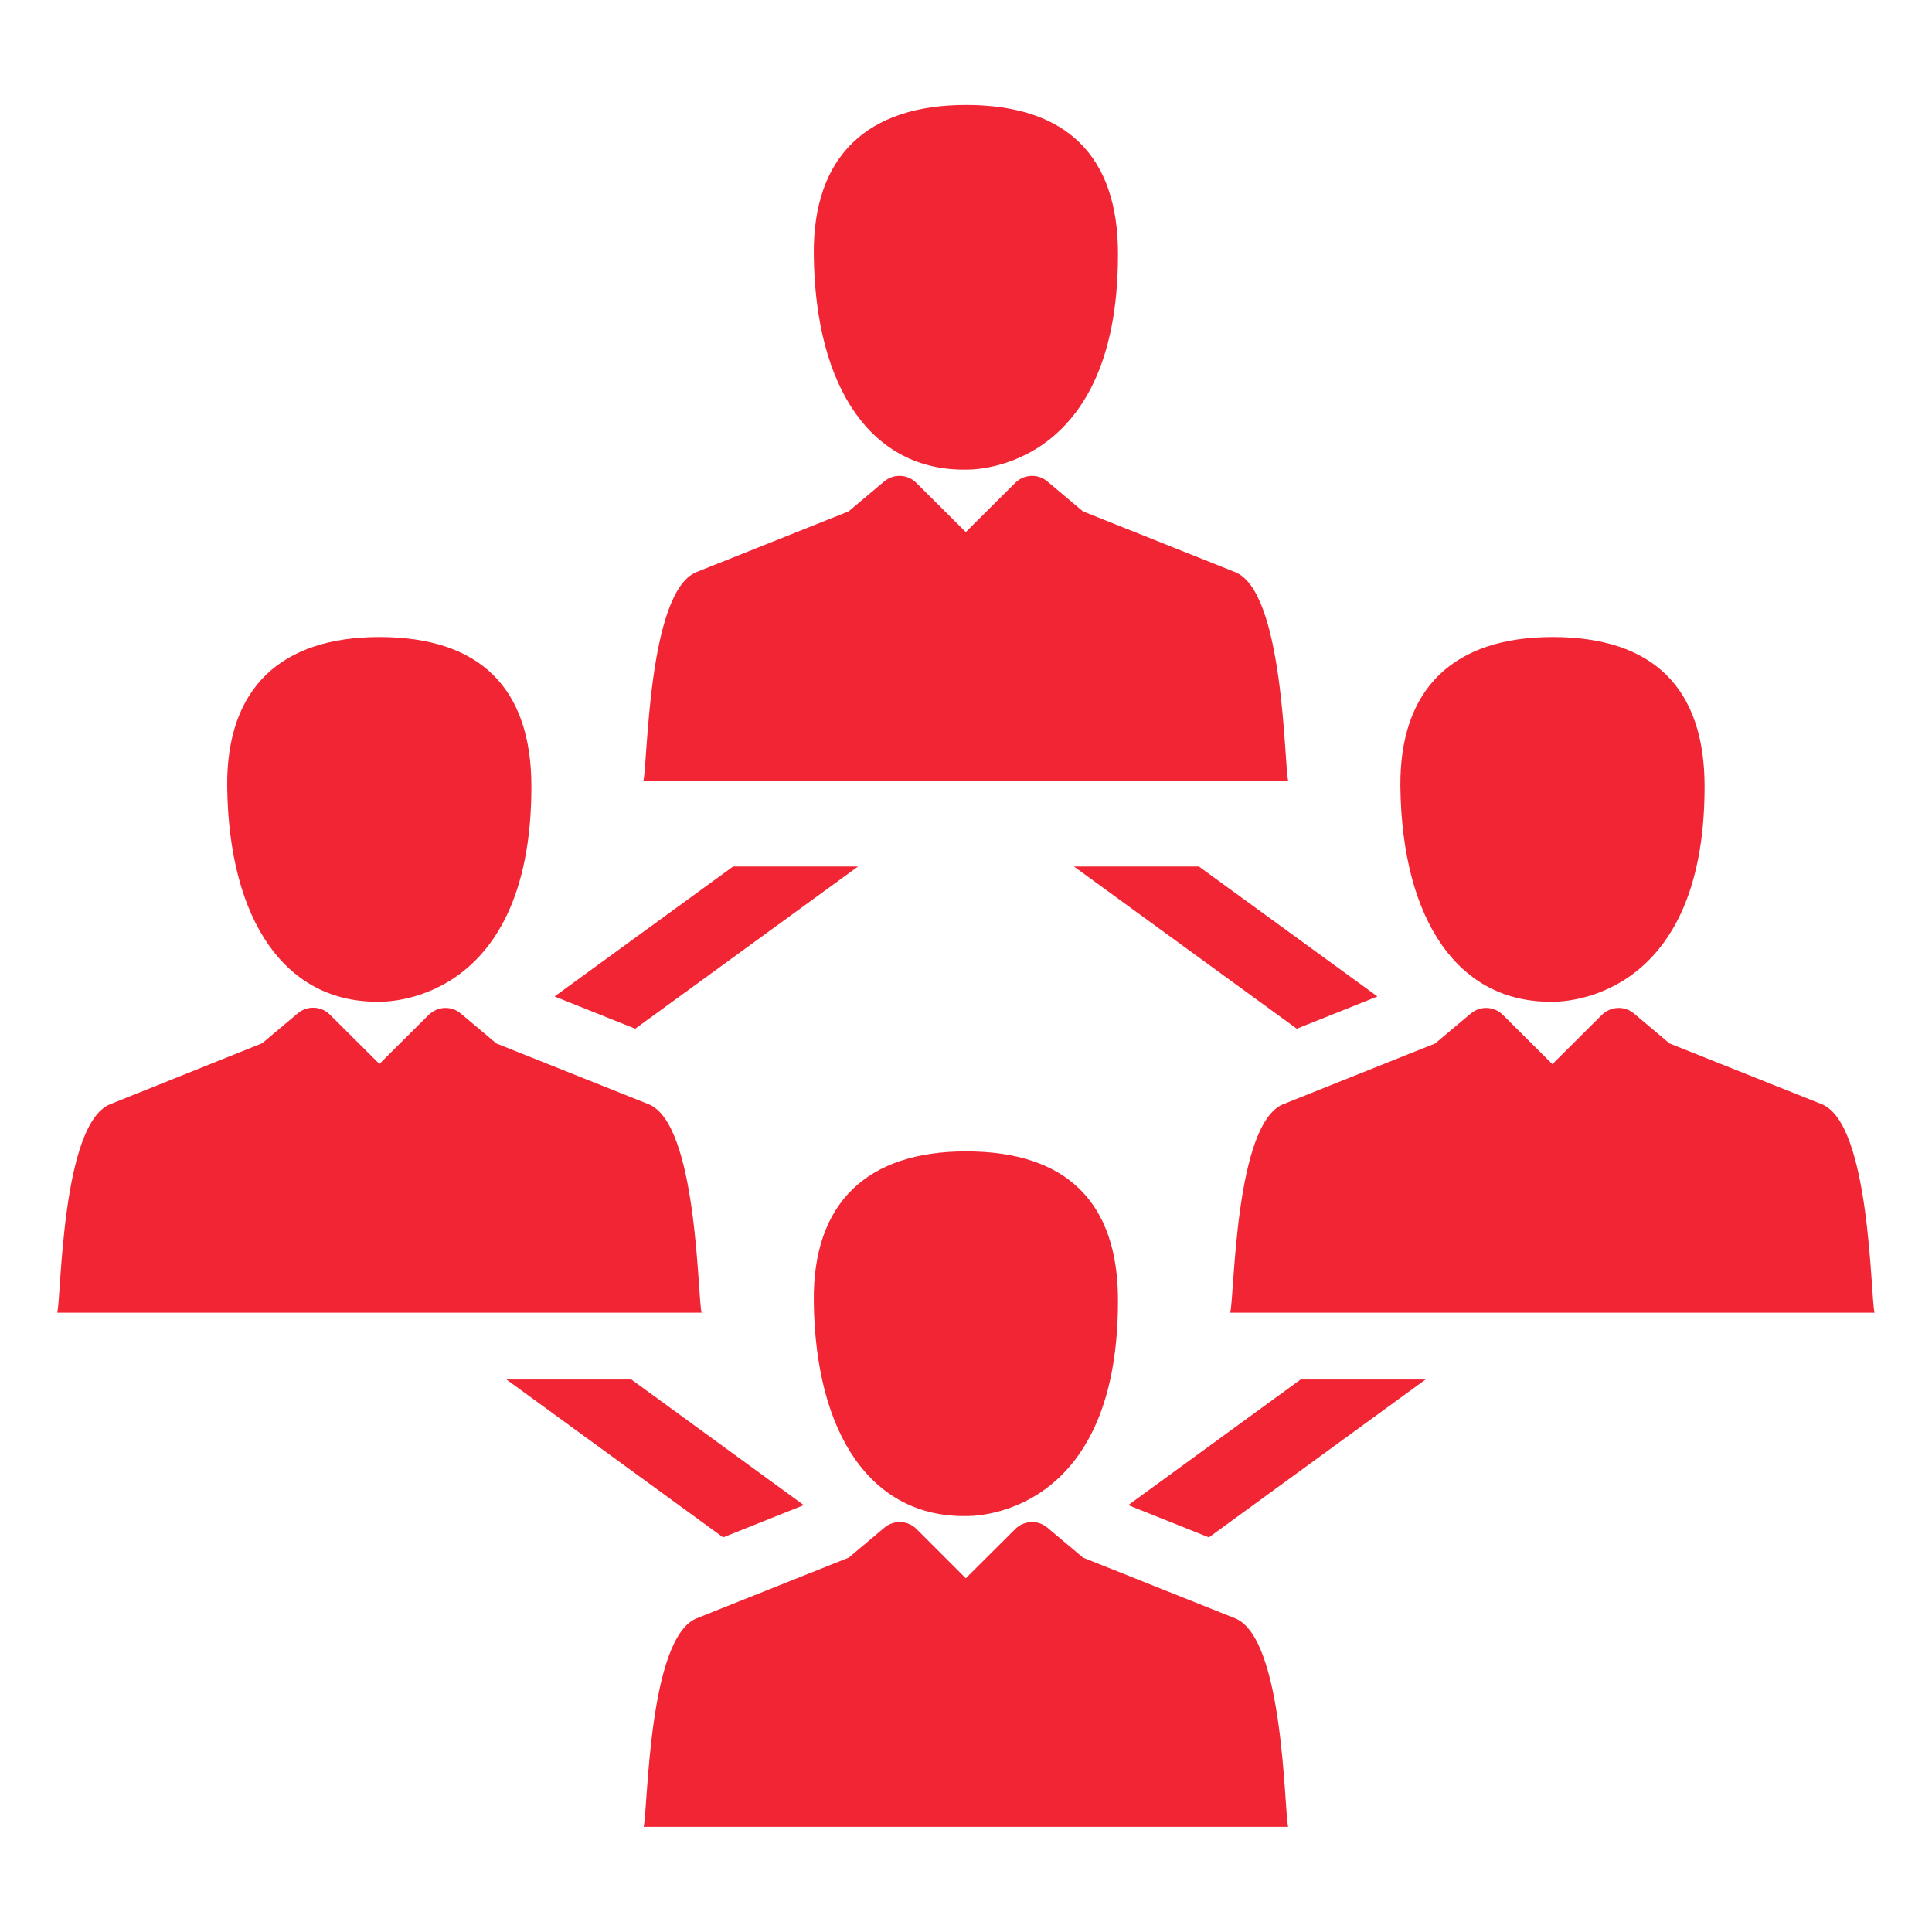 <?xml version="1.0" encoding="utf-8"?>
<!-- Generator: Adobe Illustrator 27.5.0, SVG Export Plug-In . SVG Version: 6.00 Build 0)  -->
<svg version="1.1" id="Capa_1" xmlns="http://www.w3.org/2000/svg" xmlns:xlink="http://www.w3.org/1999/xlink" x="0px" y="0px"
	 viewBox="0 0 850.4 850.4" style="enable-background:new 0 0 850.4 850.4;" xml:space="preserve">
<style type="text/css">
	.st0{fill:#F12534;}
</style>
<g>
	<g>
		<g>
			<polygon class="st0" points="496.6,662.5 532.1,676.7 627.5,607.2 572.5,607.2 			"/>
			<polygon class="st0" points="472.7,381.4 570.8,452.8 606.3,438.6 527.7,381.4 			"/>
			<polygon class="st0" points="353.8,662.5 277.9,607.2 222.9,607.2 318.3,676.7 			"/>
			<polygon class="st0" points="377.7,381.4 322.7,381.4 244.1,438.6 279.6,452.8 			"/>
			<g>
				<path class="st0" d="M425.2,46.2c-43.4,0-67.4,22.5-67,65.8c0.6,59.3,25.8,95.3,67,94.7c0,0,66.9,2.7,66.9-94.7
					C492.2,68.7,469.5,46.2,425.2,46.2z"/>
				<path class="st0" d="M543.6,251.8l-66.9-26.7l-15.7-13.2c-4.1-3.5-10.3-3.2-14.1,0.6l-21.8,21.7l-21.8-21.7
					c-3.8-3.8-9.9-4.1-14.1-0.6l-15.7,13.2l-66.9,26.7c-21.5,8.6-21.5,84.8-23.4,91.8H567C565.2,336.6,565.2,260.3,543.6,251.8z"/>
			</g>
			<g>
				<path class="st0" d="M167,440.9c0,0,66.9,2.7,66.9-94.7c0-43.3-22.6-65.8-66.9-65.8c-43.4,0-67.4,22.5-67,65.8
					C100.7,405.6,125.9,441.6,167,440.9z"/>
				<path class="st0" d="M285.4,486l-66.9-26.7l-15.7-13.2c-4.1-3.5-10.2-3.2-14.1,0.6L167,468.3l-21.8-21.7
					c-3.8-3.8-9.9-4.1-14.1-0.6l-15.7,13.2L48.6,486C27,494.5,27,570.8,25.2,577.8h283.6C307,570.8,307,494.5,285.4,486z"/>
				<path class="st0" d="M683.4,440.9c0,0,66.9,2.7,66.9-94.7c0-43.3-22.6-65.8-66.9-65.8c-43.4,0-67.4,22.5-67,65.8
					C617.1,405.6,642.3,441.6,683.4,440.9z"/>
				<path class="st0" d="M801.8,486l-66.9-26.7l-15.7-13.2c-4.1-3.5-10.2-3.2-14.1,0.6l-21.8,21.7l-21.8-21.7
					c-3.8-3.8-9.9-4.1-14.1-0.6l-15.7,13.2L564.9,486c-21.5,8.6-21.5,84.8-23.4,91.8h283.6C823.3,570.8,823.3,494.5,801.8,486z"/>
			</g>
			<g>
				<path class="st0" d="M425.2,506.8c-43.4,0-67.4,22.5-67,65.8c0.6,59.3,25.8,95.3,67,94.7c0,0,66.9,2.7,66.9-94.7
					C492.2,529.3,469.5,506.8,425.2,506.8z"/>
				<path class="st0" d="M543.6,712.3l-66.9-26.7l-15.7-13.2c-4.1-3.5-10.3-3.2-14.1,0.6l-21.8,21.7L403.4,673
					c-3.8-3.8-9.9-4.1-14.1-0.6l-15.7,13.2l-66.9,26.7c-21.5,8.6-21.5,84.8-23.4,91.8H567C565.2,797.2,565.2,720.9,543.6,712.3z"/>
			</g>
		</g>
	</g>
</g>
</svg>
